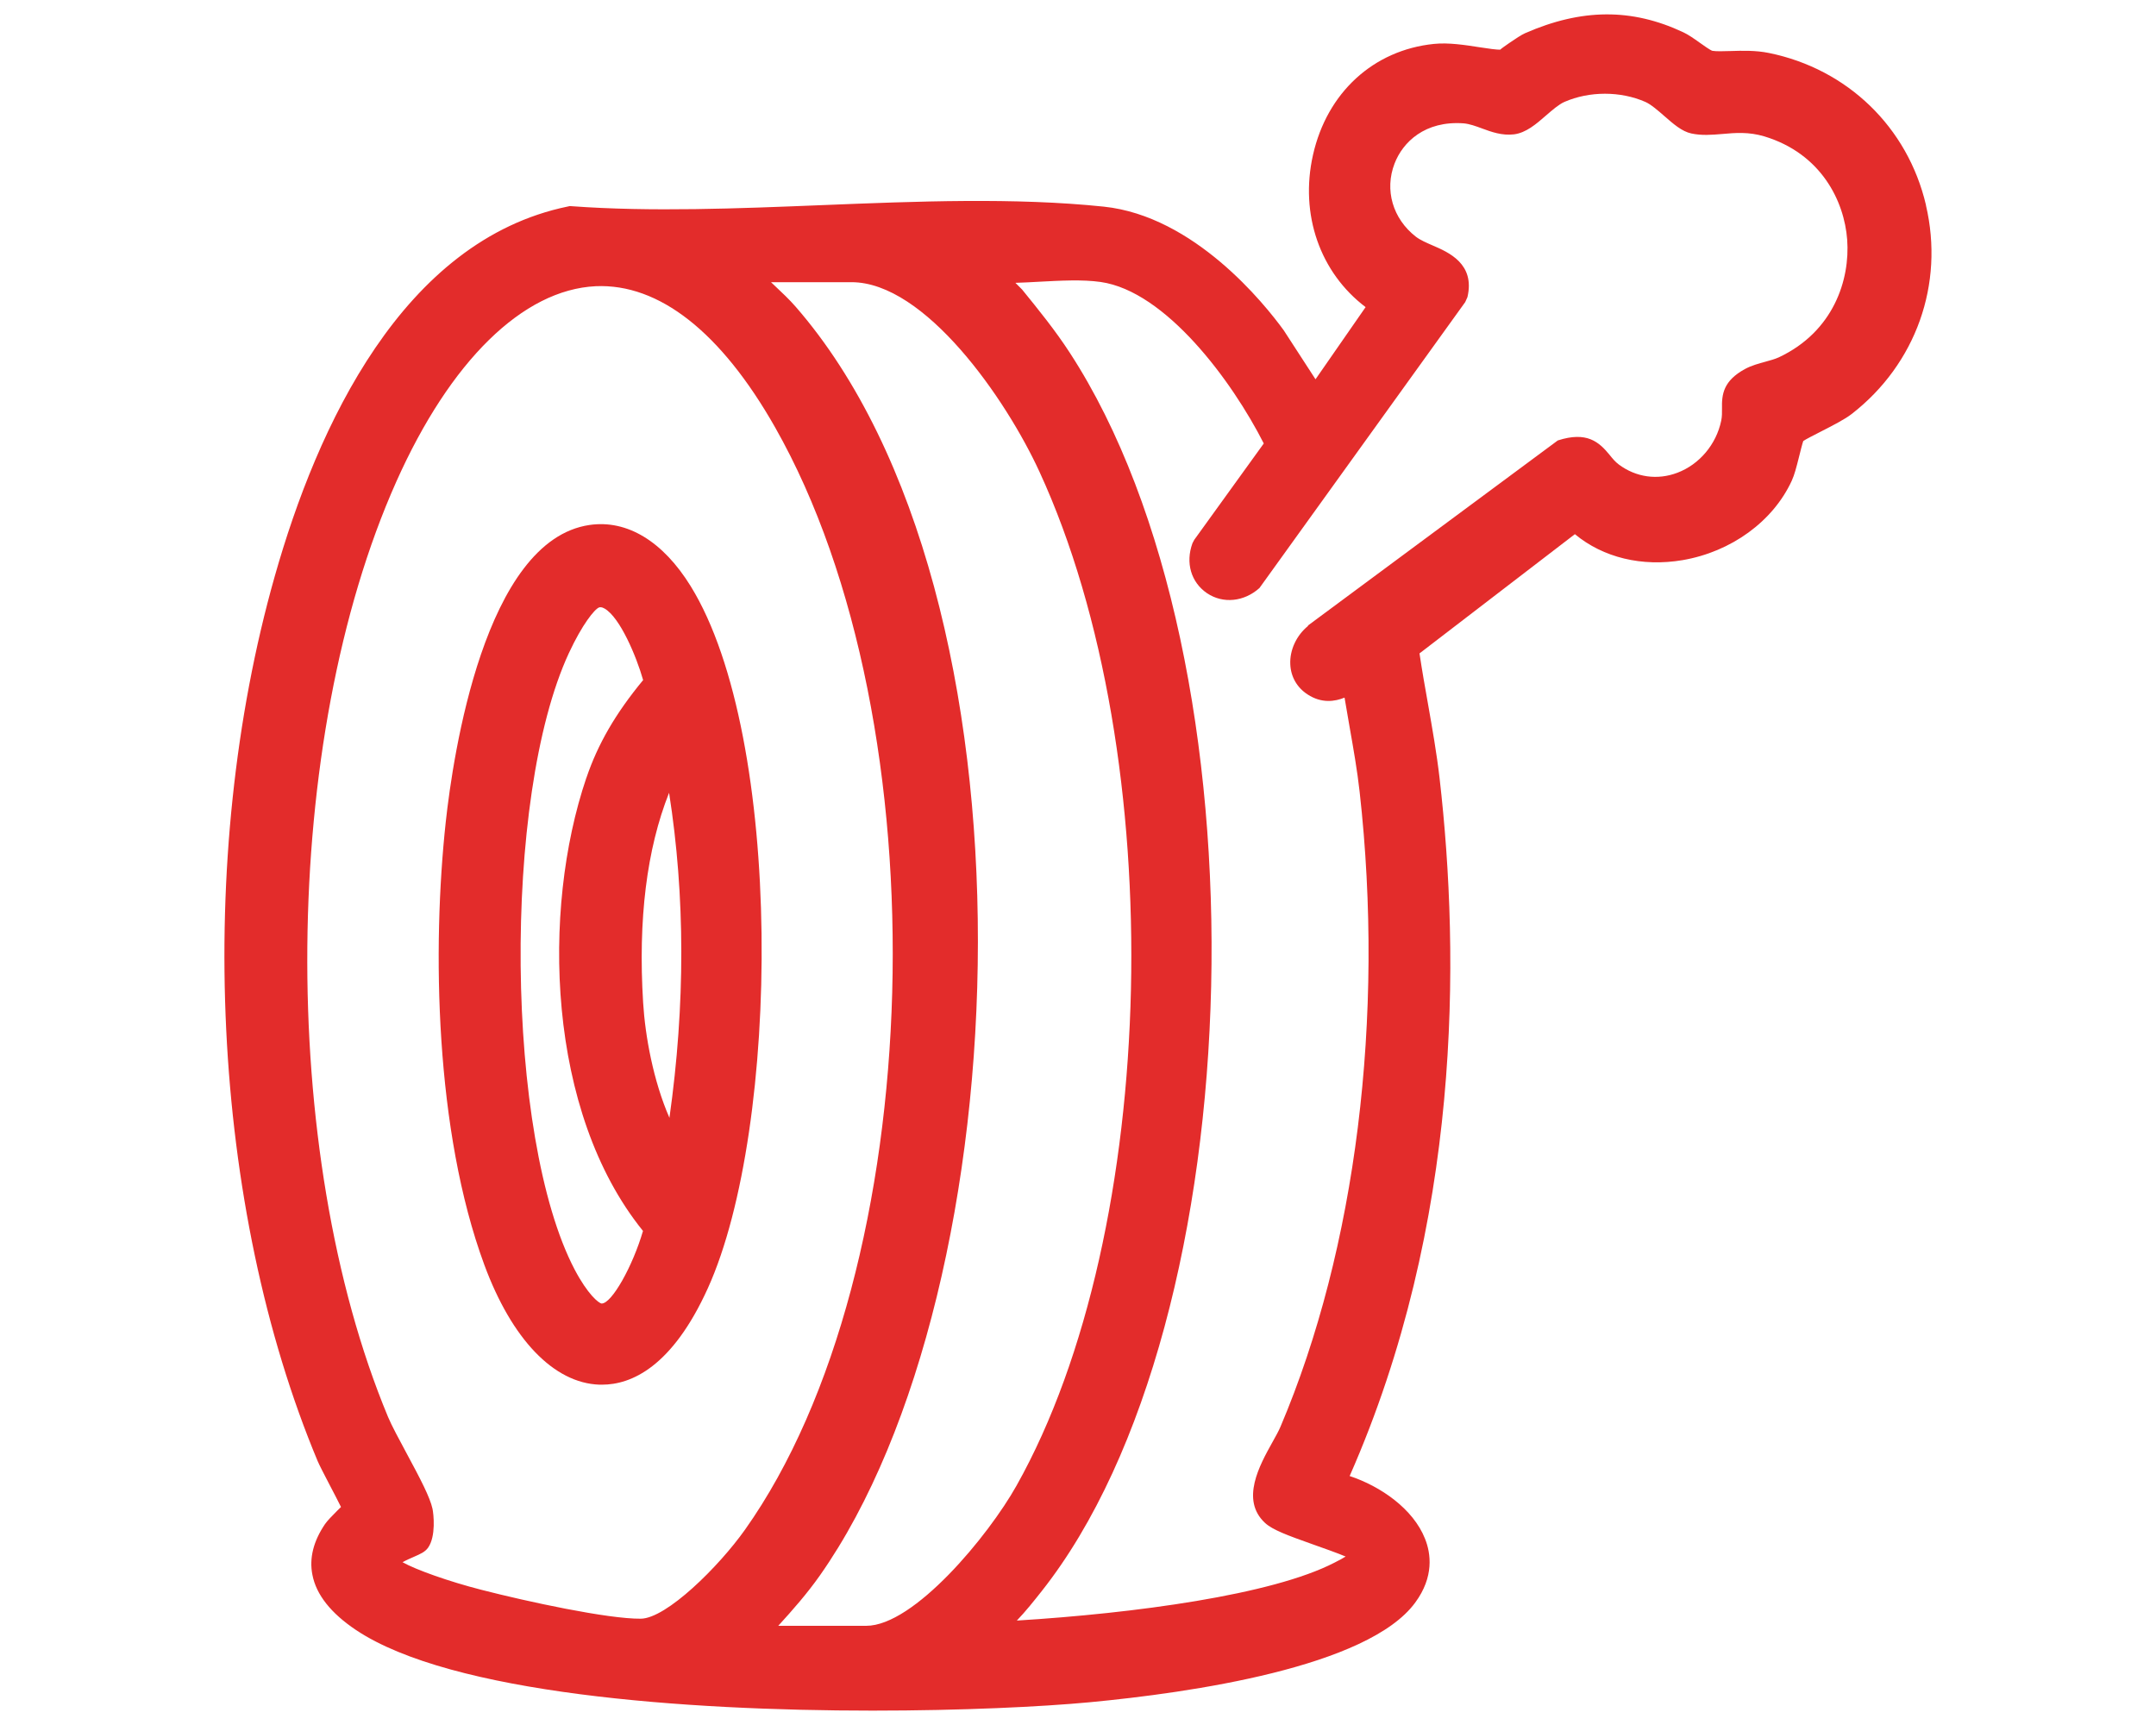 <svg viewBox="0 0 300 240" version="1.1" xmlns="http://www.w3.org/2000/svg" id="Capa_1">
  
  <defs>
    <style>
      .st0 {
        fill: #e32c2b;
      }
    </style>
  </defs>
  <path d="M267.99,28.52c-2.54-10.82-10.91-18.92-21.85-21.15-1.88-.38-3.71-.32-5.33-.27-1.01.03-1.98.06-2.54-.03-.32-.1-1.22-.75-1.76-1.13-.81-.58-1.63-1.15-2.29-1.45-7.14-3.36-14.14-3.32-22.01.13-.52.23-1.33.77-2.15,1.33-.48.33-1.28.89-1.29.95-.49.04-1.73-.15-2.85-.32-2.05-.32-4.36-.68-6.39-.47-8.43.86-14.88,6.78-16.83,15.44-1.87,8.3.99,16.39,7.32,21.18l-6.97,10.04-4.42-6.81c-2.69-3.71-12.45-15.89-25.04-17.21-12.38-1.29-26.02-.74-39.21-.21-11.68.47-23.77.96-34.82.15l-.27-.02-.27.06c-22.99,4.73-34.88,30.59-40.79,51.45-11.17,39.4-8.83,87.72,5.97,123.1.22.53.92,1.88,1.66,3.3.5.95,1.17,2.24,1.59,3.09-.16.16-.35.34-.53.52-.69.69-1.39,1.41-1.69,1.85-1.61,2.37-2.22,4.74-1.76,7.06.53,2.77,2.57,5.34,6.06,7.68,13.28,8.87,45.85,11.22,71.88,11.22,12.53,0,23.55-.54,30.17-1.16,14.11-1.33,38.78-4.89,45.35-13.88,2.62-3.57,2.19-6.81,1.35-8.89-1.64-4.14-6.16-7.28-10.48-8.71,15.5-35.16,15.39-72.09,12.51-97.11-.4-3.47-1.02-6.95-1.61-10.32-.42-2.34-.83-4.68-1.18-7.02l21.62-16.59c3.95,3.27,9.34,4.57,15,3.61,6.76-1.16,12.57-5.39,15.17-11.03.39-.85.66-1.93.95-3.07.21-.85.57-2.28.66-2.47.28-.21,1.5-.83,2.4-1.29,1.66-.85,3.38-1.72,4.36-2.49,8.92-6.94,12.88-18.05,10.31-29.01v-.05h-.01,0ZM182.02,87.08c-1.62,1.31-2.58,3.37-2.48,5.36.08,1.73.94,3.23,2.41,4.18,1.96,1.28,3.81.98,5.14.44.23,1.37.47,2.75.71,4.13.52,2.95,1.06,6.01,1.39,8.98,3.51,31.38-.5,63.56-11.01,88.32-.26.62-.68,1.36-1.13,2.17-1.78,3.2-4.47,8.02-1.03,11.22,1.04.97,3.17,1.75,6.55,2.95,1.41.5,3.57,1.26,4.67,1.73-.36.23-.87.51-1.57.86-8.68,4.48-27.81,7.04-44.18,8.05,1.26-1.31,2.41-2.77,3.44-4.07,29.76-37.61,31.86-129.42,3.93-172.32-2.04-3.14-4.38-6.02-6.64-8.8l-.93-.93c1.08-.03,2.18-.09,3.25-.15,3-.16,6.09-.33,8.6.03,9.06,1.28,18.3,13.77,22.71,22.47l-9.67,13.4-.25.47c-1,2.73-.2,5.45,2.02,6.96,2.23,1.5,5.16,1.2,7.3-.72l28.63-39.78.31-.69c1.09-4.63-2.61-6.23-4.81-7.18-.9-.39-1.76-.76-2.37-1.23-3.22-2.51-4.38-6.5-2.96-10.18,1.14-2.97,4.22-5.98,9.6-5.59.83.07,1.67.38,2.57.71,1.3.48,2.78,1.02,4.45.82,1.67-.21,3.09-1.43,4.45-2.62.87-.75,1.77-1.54,2.56-1.89,3.49-1.52,7.8-1.52,11.27,0,.77.34,1.75,1.19,2.63,1.96,1.26,1.1,2.45,2.15,3.77,2.43,1.45.31,2.84.19,4.31.07,1.79-.16,3.67-.32,5.86.34,7.88,2.39,11.11,8.98,11.51,14.37.41,5.55-1.88,12.77-9.5,16.36-.57.26-1.21.43-1.86.61-.94.26-1.93.52-2.84,1.01-3.04,1.65-3.26,3.53-3.22,5.48,0,.57.02,1.12-.11,1.73-.69,3.29-3.03,6.07-6.09,7.23-2.78,1.06-5.75.64-8.14-1.13-.51-.38-.89-.84-1.29-1.34-1.48-1.81-3.17-3.33-7.22-2.02l-34.79,25.77h.04v.03ZM60.18,209.91c-.35-1.59-1.65-4.09-3.61-7.72-1.01-1.89-2.07-3.83-2.58-5.06-15.41-36.99-14.91-94.15,1.16-130.13,7.5-16.79,17.61-26.69,27.74-27.18,8.81-.39,17.44,6.38,24.97,19.65,23.45,41.32,21.38,117.28-4.19,153.35-3.65,5.15-10.94,12.36-14.51,12.39-4.54.05-15.81-2.38-22.18-4.02-4.54-1.16-9.11-2.79-10.97-3.84.52-.29,1.18-.57,1.54-.73.98-.43,1.58-.69,2.01-1.28h0c1.13-1.59.77-4.73.62-5.43h0ZM114.08,219.2c28.12-39.93,31.65-136.32-3.37-176.53-.89-1.02-1.89-1.96-2.89-2.9-.18-.17-.36-.34-.54-.51h11.2c10.22,0,21.47,16.17,26.16,26.38,18.24,39.62,16.76,105.53-3.19,141.05-3.93,7.01-14.28,19.51-20.92,19.51h-12.24c2.01-2.2,4.02-4.49,5.79-7h0Z" class="st0"></path>
  <path d="M83.41,192.65h.36c4.03,0,9.74-2.41,14.73-13.43,10.12-22.36,10.59-76.65-2.39-97.66-3.86-6.25-8.85-9.28-14.08-8.52-14.62,2.13-19,32.13-20,41.28-1.91,17.6-1.51,43.04,5.36,61.65,3.83,10.37,9.67,16.46,16.02,16.68h0ZM81.58,108.25c-6.23,18.36-5.51,46.45,7.89,63.01-1.43,4.91-4.34,10.1-5.75,10.1-.42-.04-1.95-1.29-3.75-4.71-9.67-18.42-10.12-65.73-.81-85.79,1.86-4,3.58-6.12,4.21-6.35.11-.03.33-.09.76.16,2.14,1.24,4.41,6.61,5.36,9.95-3.85,4.66-6.3,8.9-7.9,13.62h-.01ZM93.1,110.3c2.25,14.34,2.27,29.51.05,45.22-2.25-5.14-3.38-11.41-3.66-16.01-.72-11.59.5-21.38,3.61-29.21h0Z" class="st0"></path>
</svg>